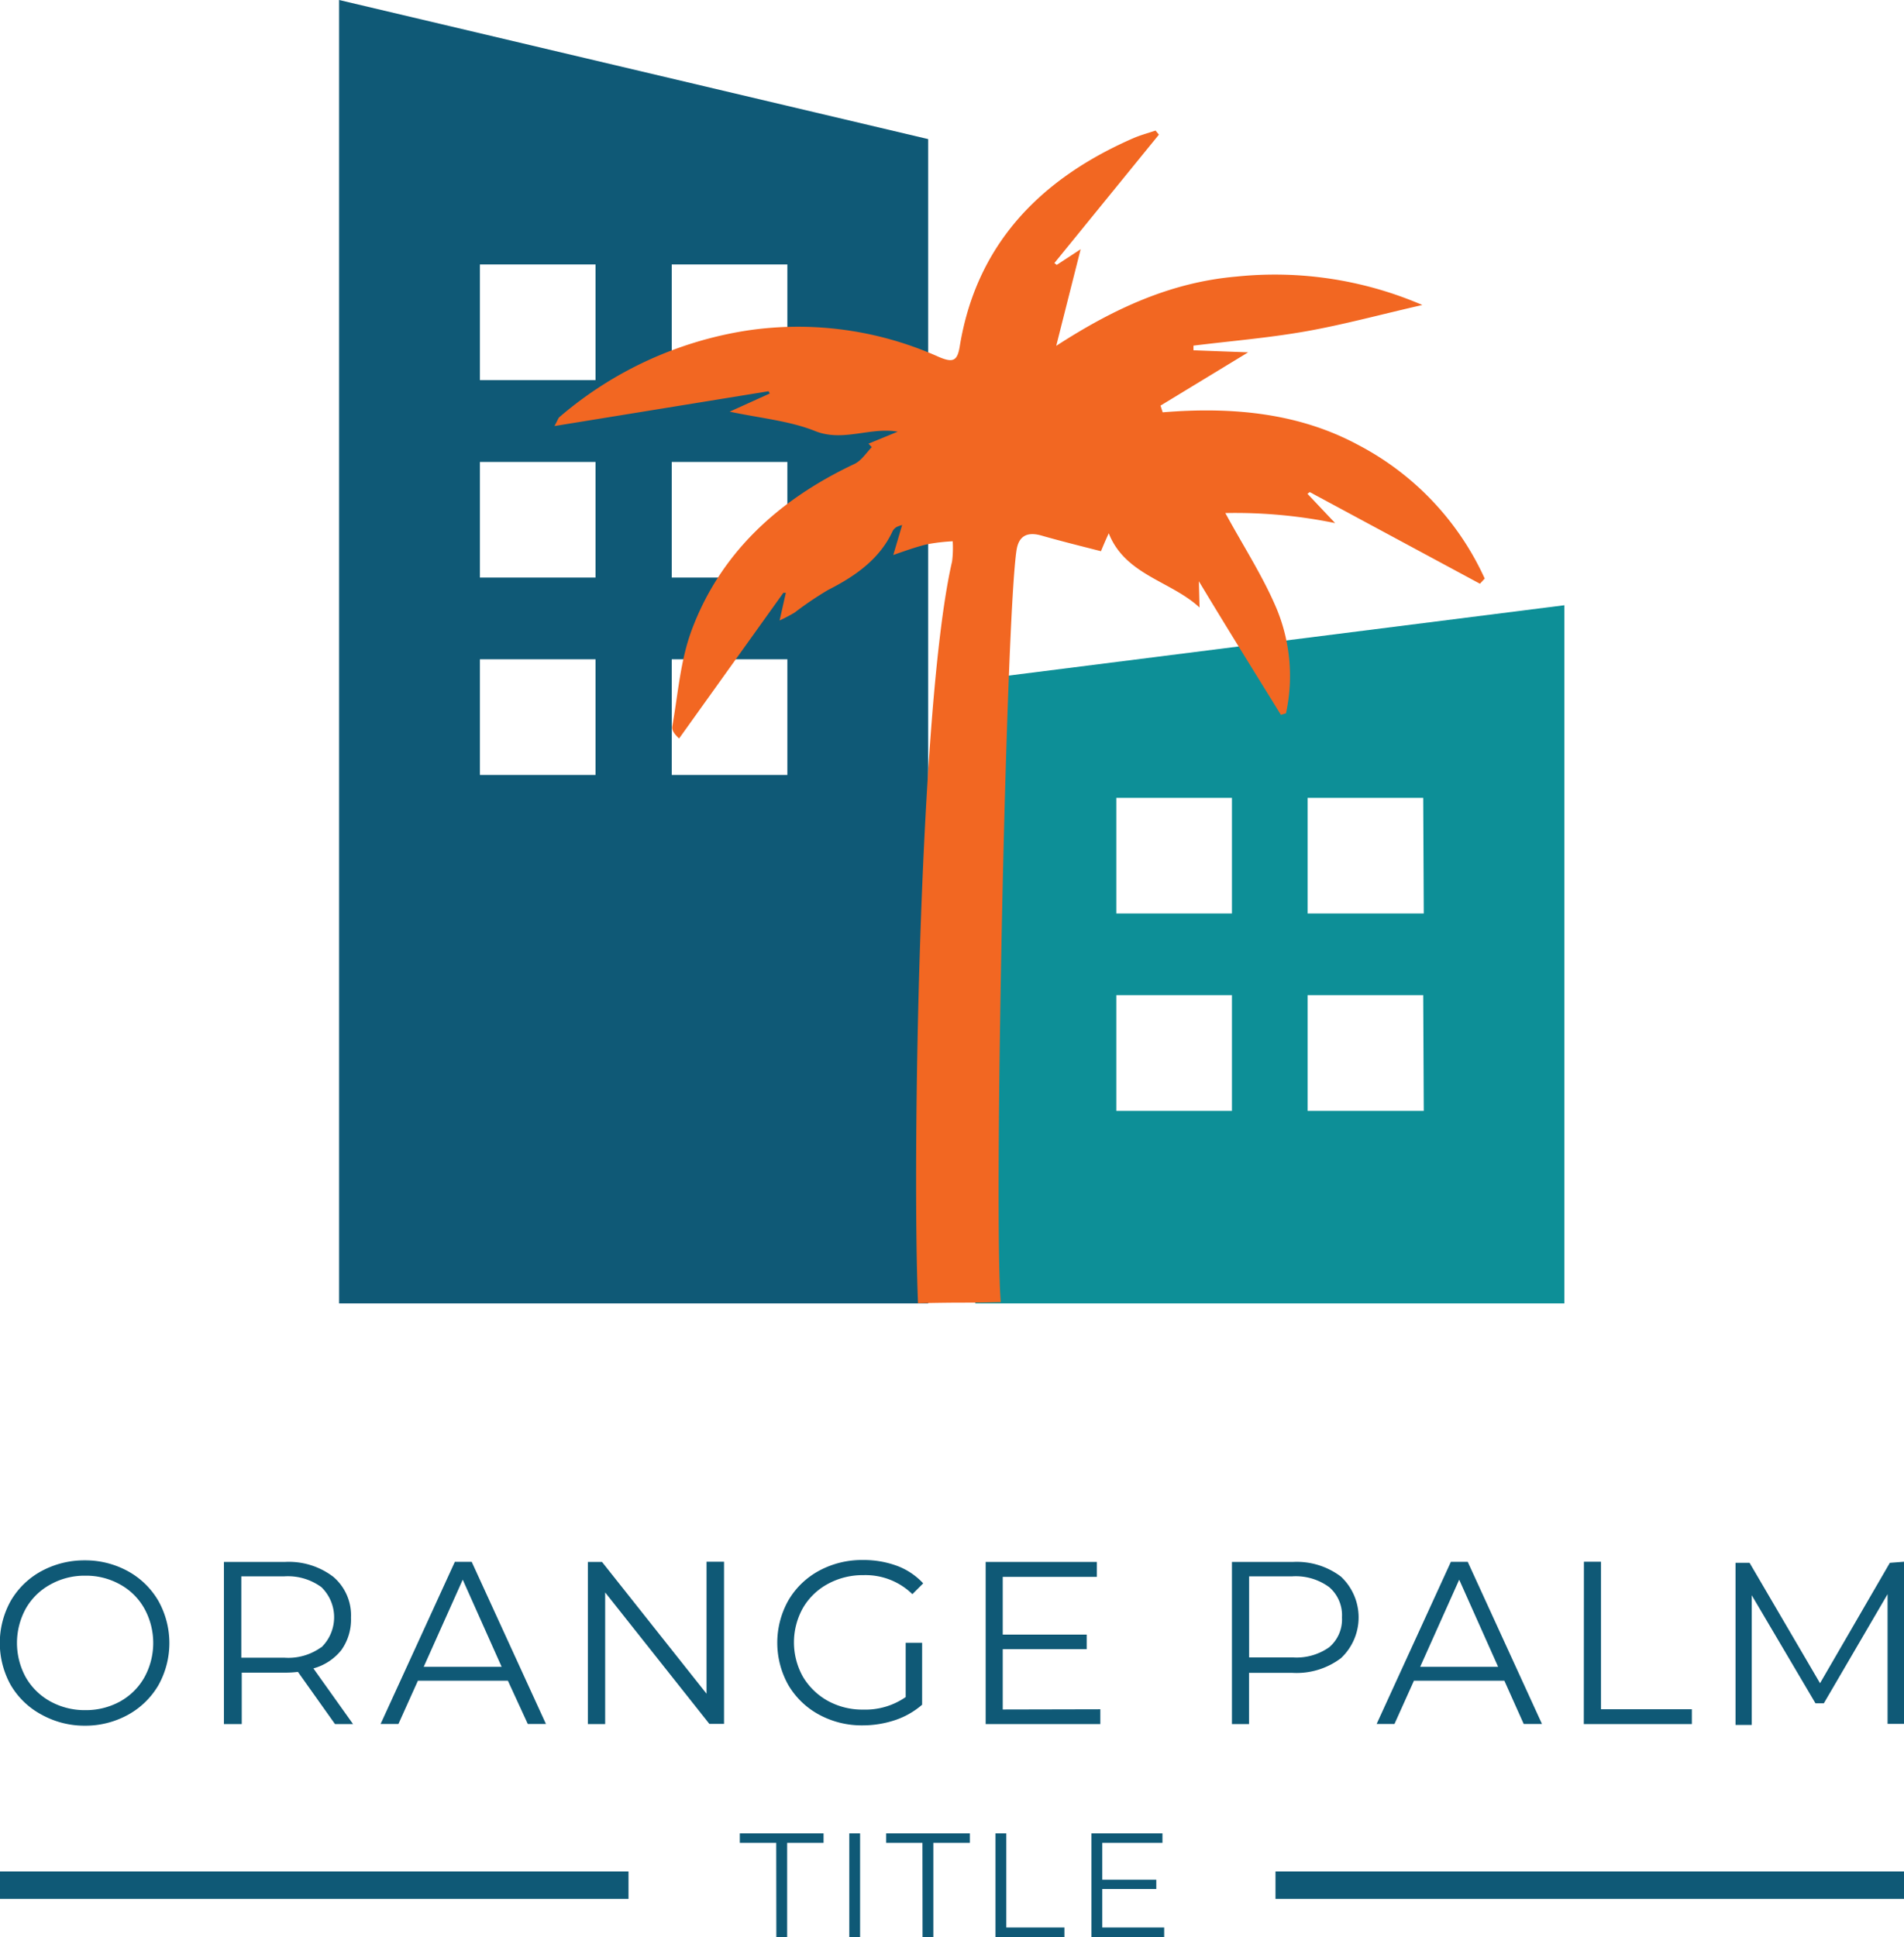 <svg viewBox="0 0 176.19 179.22" xmlns="http://www.w3.org/2000/svg"><g fill="#0f5976"><path d="m3.85 158.65a7.29 7.29 0 0 1 -2.85-2.73 8 8 0 0 1 0-7.81 7.31 7.31 0 0 1 2.83-2.74 8.31 8.31 0 0 1 4-1 8.21 8.21 0 0 1 4 1 7.35 7.35 0 0 1 2.82 2.74 8 8 0 0 1 0 7.83 7.4 7.4 0 0 1 -2.82 2.73 8.21 8.21 0 0 1 -4 1 8.2 8.2 0 0 1 -3.98-1.02zm7.26-1.22a5.81 5.81 0 0 0 2.25-2.23 6.6 6.6 0 0 0 0-6.37 5.74 5.74 0 0 0 -2.25-2.23 6.44 6.44 0 0 0 -3.22-.81 6.47 6.47 0 0 0 -3.22.81 5.82 5.82 0 0 0 -2.28 2.23 6.6 6.6 0 0 0 0 6.37 5.89 5.89 0 0 0 2.28 2.23 6.57 6.57 0 0 0 3.22.8 6.54 6.54 0 0 0 3.22-.8z"/><path d="m31 159.52-3.43-4.83a9.33 9.33 0 0 1 -1.2.07h-4v4.76h-1.65v-15h5.62a6.77 6.77 0 0 1 4.51 1.38 4.68 4.68 0 0 1 1.63 3.77 4.87 4.87 0 0 1 -.89 3 5 5 0 0 1 -2.59 1.7l3.67 5.15zm-1.26-7.1a3.88 3.88 0 0 0 0-5.57 5.25 5.25 0 0 0 -3.41-1h-4v7.53h4a5.19 5.19 0 0 0 3.38-.96z"/><path d="m47 155.51h-8.33l-1.8 4h-1.65l6.87-15h1.56l6.87 15h-1.68zm-.58-1.29-3.6-8.06-3.61 8.06z"/><path d="m67 144.5v15h-1.36l-9.64-12.16v12.18h-1.6v-15h1.31l9.67 12.19v-12.21z"/><path d="m83.81 152h1.52v5.73a7.43 7.43 0 0 1 -2.49 1.42 9.51 9.51 0 0 1 -3 .49 8.27 8.27 0 0 1 -4.06-1 7.35 7.35 0 0 1 -2.83-2.73 8 8 0 0 1 0-7.83 7.31 7.31 0 0 1 2.83-2.74 8.32 8.32 0 0 1 4.08-1 8.9 8.9 0 0 1 3.15.54 6.3 6.3 0 0 1 2.42 1.62l-1 1a6.2 6.2 0 0 0 -4.53-1.76 6.71 6.71 0 0 0 -3.29.81 5.9 5.9 0 0 0 -2.31 2.23 6.51 6.51 0 0 0 0 6.36 6.16 6.16 0 0 0 2.3 2.23 6.62 6.62 0 0 0 3.28.81 6.53 6.53 0 0 0 3.93-1.16z"/><path d="m101.82 158.15v1.37h-10.61v-15h10.29v1.38h-8.71v5.34h7.77v1.35h-7.77v5.58z"/><path d="m124.09 145.88a5.17 5.17 0 0 1 0 7.54 6.82 6.82 0 0 1 -4.51 1.36h-4v4.74h-1.58v-15h5.62a6.77 6.77 0 0 1 4.47 1.36zm-1.09 6.53a3.37 3.37 0 0 0 1.18-2.76 3.42 3.42 0 0 0 -1.18-2.8 5.23 5.23 0 0 0 -3.41-1h-4v7.5h4a5.23 5.23 0 0 0 3.41-.94z"/><path d="m139.21 155.51h-8.37l-1.8 4h-1.65l6.87-15h1.56l6.87 15h-1.69zm-.58-1.29-3.6-8.06-3.61 8.06z"/><path d="m146.57 144.5h1.58v13.65h8.41v1.37h-10z"/><path d="m176.19 144.5v15h-1.52v-12l-5.9 10.1h-.77l-5.9-10v12h-1.5v-15h1.3l6.52 11.14 6.46-11.14z"/><path d="m118.03 173.16h58.16v2.53h-58.16z"/><path d="m0 173.16h58.16v2.53h-58.16z"/><path d="m71.83 170.51h-3.37v-.88h7.75v.88h-3.37v8.71h-1z"/><path d="m78.59 169.63h1v9.59h-1z"/><path d="m85.36 170.51h-3.36v-.88h7.75v.88h-3.38v8.71h-1z"/><path d="m92.12 169.63h1v8.71h5.38v.88h-6.38z"/><path d="m107.73 178.34v.88h-6.73v-9.59h6.57v.88h-5.57v3.41h5v.86h-5v3.56z"/></g><path d="m90.25 62.9v57.7h54.51v-64.6zm23.75 39.88h-10.7v-10.7h10.7zm0-18.26h-10.7v-10.7h10.7zm17.75 18.26h-10.75v-10.7h10.7zm0-18.26h-10.75v-10.7h10.7z" fill="#0d8f97"/><path d="m31.38 0v120.6h54.51v-107.73zm23.73 71.7h-10.7v-10.7h10.7zm0-18.26h-10.7v-10.7h10.7zm0-18.27h-10.7v-10.7h10.7zm17.75 36.53h-10.7v-10.7h10.7zm0-18.26h-10.7v-10.7h10.7zm0-18.27h-10.7v-10.7h10.7z" fill="#0f5976"/><path d="m101.88 51c-2-.51-3.73-.94-5.48-1.44-1.31-.38-2.1 0-2.32 1.27-1 6.06-2.14 62-1.47 69.65-3.66.09-3 0-7.66.1-.55-13.28.11-55.45 3.15-68.62a9.8 9.8 0 0 0 .06-1.88 18.12 18.12 0 0 0 -2.32.27c-1 .23-2 .59-3.18 1 .34-1.13.56-1.9.82-2.77a2.78 2.78 0 0 0 -.51.18 1.14 1.14 0 0 0 -.35.34c-1.18 2.59-3.42 4.18-6 5.49a31.6 31.6 0 0 0 -3.09 2.09 15.41 15.41 0 0 1 -1.39.73c.23-1 .4-1.78.58-2.56h-.23l-9.65 13.48c-.5-.47-.69-.81-.63-1.13.54-3 .73-6 1.78-8.86 2.6-7 7.84-12 15.07-15.41.65-.31 1.08-1 1.61-1.56l-.3-.32 2.7-1.11c-2.59-.45-5.09 1-7.7-.08-2.33-.92-5-1.17-7.85-1.77l3.71-1.68-.11-.21-19.81 3.22c.31-.57.35-.74.46-.83a34.82 34.82 0 0 1 17.31-8 31.8 31.8 0 0 1 17.74 2.41c1.4.61 1.78.39 2-1 1.48-9 7-15.25 16-19.19.68-.3 1.4-.49 2.11-.73l.31.38-9.67 11.88.22.17 2.21-1.45-2.26 8.94c5.37-3.48 10.65-5.89 16.68-6.41a34.48 34.48 0 0 1 17.2 2.63c-3.94.9-7.34 1.83-10.8 2.44s-6.92.89-10.38 1.32v.43l5.06.19-8.11 4.93.2.62c6.45-.53 12.59.06 18.06 3a26.18 26.18 0 0 1 11.74 12.38l-.44.48-15.75-8.48-.21.16 2.56 2.71a45.94 45.94 0 0 0 -10.16-.93c1.69 3.11 3.51 5.9 4.77 8.91a16.26 16.26 0 0 1 .84 9.62l-.47.14c-2.47-4-5-8.05-7.59-12.36l.06 2.43c-2.63-2.45-6.88-3-8.4-6.87-.39.86-.54 1.23-.72 1.66z" fill="#f26722"/></svg>